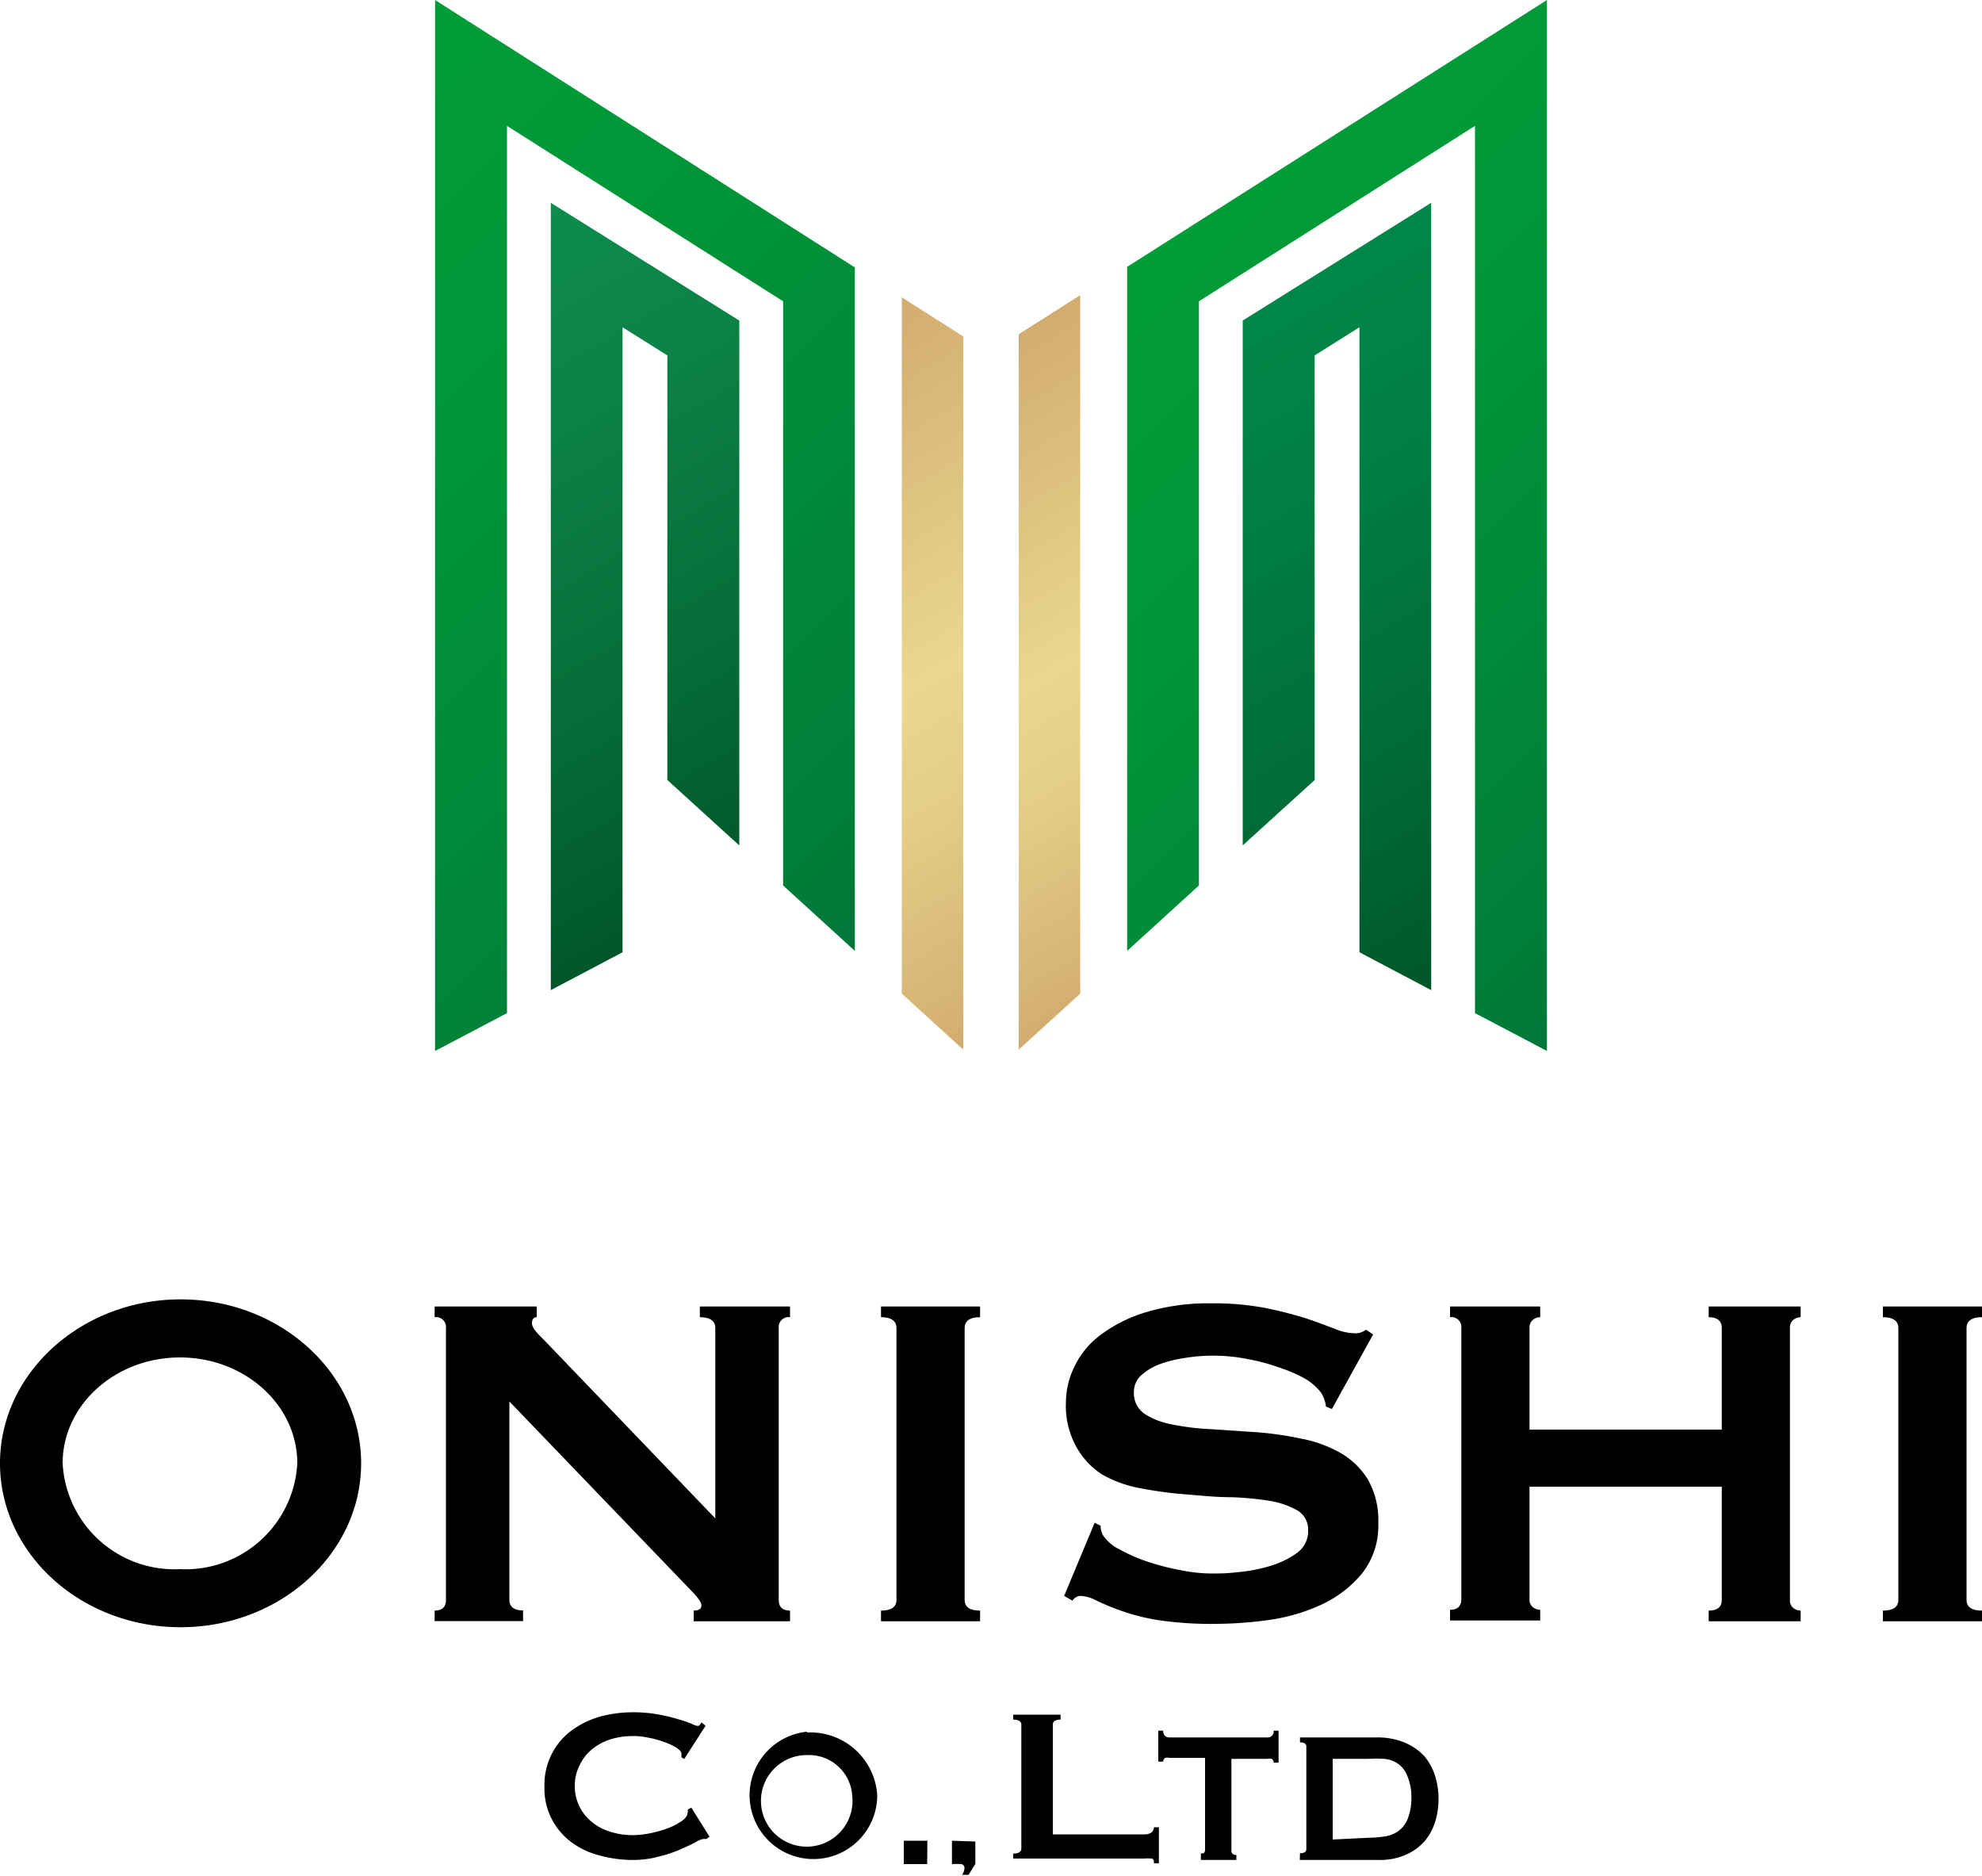 <svg xmlns="http://www.w3.org/2000/svg" xmlns:xlink="http://www.w3.org/1999/xlink" viewBox="0 0 100 94.63"><defs><style>.cls-1{fill:url(#名称未設定グラデーション_36);}.cls-2{fill:url(#名称未設定グラデーション_34);}.cls-3{fill:url(#名称未設定グラデーション_34-2);}.cls-4{fill:url(#名称未設定グラデーション_37);}.cls-5{fill:url(#名称未設定グラデーション_18);}.cls-6{fill:url(#名称未設定グラデーション_18-2);}</style><linearGradient id="名称未設定グラデーション_36" x1="21.47" y1="13.88" x2="38.75" y2="43.81" gradientUnits="userSpaceOnUse"><stop offset="0" stop-color="#0e8b4d"/><stop offset="0.26" stop-color="#0c8347"/><stop offset="0.67" stop-color="#066d38"/><stop offset="1" stop-color="#005628"/></linearGradient><linearGradient id="名称未設定グラデーション_34" x1="10.62" y1="11.33" x2="45.19" y2="45.91" gradientUnits="userSpaceOnUse"><stop offset="0" stop-color="#009d38"/><stop offset="0.32" stop-color="#009638"/><stop offset="0.77" stop-color="#008339"/><stop offset="1" stop-color="#007739"/></linearGradient><linearGradient id="名称未設定グラデーション_34-2" x1="56.9" y1="13.43" x2="87.27" y2="43.8" xlink:href="#名称未設定グラデーション_34"/><linearGradient id="名称未設定グラデーション_37" x1="61.63" y1="16.34" x2="78.83" y2="46.13" gradientUnits="userSpaceOnUse"><stop offset="0" stop-color="#008747"/><stop offset="0.28" stop-color="#007f42"/><stop offset="0.71" stop-color="#006934"/><stop offset="1" stop-color="#005628"/></linearGradient><linearGradient id="名称未設定グラデーション_18" x1="38.63" y1="18.97" x2="55.84" y2="48.77" gradientUnits="userSpaceOnUse"><stop offset="0" stop-color="#d2ac6f"/><stop offset="0.5" stop-color="#ead78e"/><stop offset="0.66" stop-color="#e5ce88"/><stop offset="0.91" stop-color="#d7b676"/><stop offset="1" stop-color="#d2ac6f"/></linearGradient><linearGradient id="名称未設定グラデーション_18-2" x1="45.1" y1="20.32" x2="60.8" y2="47.52" xlink:href="#名称未設定グラデーション_18"/></defs><g id="レイヤー_2" data-name="レイヤー 2"><g id="レイヤー_1-2" data-name="レイヤー 1"><path d="M44.45,81.25q.78,0,.78-.54V67c0-.36-.26-.55-.78-.55v-.54h5v.54c-.52,0-.78.19-.78.55V80.71q0,.54.78.54v.54h-5Zm50.55,0q.78,0,.78-.54V67c0-.36-.26-.55-.78-.55v-.54h5v.54c-.52,0-.78.19-.78.55V80.71q0,.54.78.54v.54H95Zm-73.07,0q.57,0,.57-.54V67a.5.5,0,0,0-.57-.55v-.54h5.15v.54c-.16,0-.24.11-.24.31s.2.44.61.84l8.64,9V67c0-.36-.26-.55-.78-.55v-.54h4.55v.54a.5.5,0,0,0-.57.55V80.71q0,.54.57.54v.54H35v-.54q.39,0,.39-.27c0-.14-.16-.37-.48-.7L25.7,70.7v10q0,.54.69.54v.54H21.93ZM9.11,65.55c-5,0-9.11,3.71-9.11,8.27s4.09,8.27,9.11,8.27,9.11-3.71,9.11-8.27S14.13,65.55,9.11,65.55ZM15,73.82a5.65,5.65,0,0,1-5.92,5.34,5.65,5.65,0,0,1-5.92-5.34c0-2.94,2.65-5.34,5.92-5.34S15,70.88,15,73.82Zm40.23,3,.3.15a1,1,0,0,0,.12.48,2.09,2.09,0,0,0,.83.71,8.41,8.41,0,0,0,1.41.62,12.36,12.36,0,0,0,1.67.43,7.88,7.88,0,0,0,1.57.17c.34,0,.79,0,1.33-.07A7.86,7.86,0,0,0,64.08,79a4.42,4.42,0,0,0,1.36-.66A1.34,1.34,0,0,0,66,77.21a1.12,1.12,0,0,0-.52-1,4.18,4.18,0,0,0-1.39-.49,15.15,15.15,0,0,0-2-.19c-.73,0-1.48-.08-2.24-.14a20.32,20.32,0,0,1-2.25-.3,6.1,6.1,0,0,1-2-.71A3.88,3.88,0,0,1,54.31,73a4.26,4.26,0,0,1-.53-2.25,4.17,4.17,0,0,1,.44-1.83,4.31,4.31,0,0,1,1.34-1.6,7.31,7.31,0,0,1,2.29-1.13,10.87,10.87,0,0,1,3.25-.44,13.93,13.93,0,0,1,2.77.24,20.86,20.86,0,0,1,2,.51c.57.19,1,.36,1.44.52a2.76,2.76,0,0,0,1,.24.87.87,0,0,0,.61-.18l.36.24-2.08,3.76-.3-.12a1.65,1.65,0,0,0-.24-.69,2.72,2.72,0,0,0-.8-.71A7,7,0,0,0,64.57,69a10,10,0,0,0-1.63-.44,8.86,8.86,0,0,0-3.12-.06,6.49,6.49,0,0,0-1.28.31,3,3,0,0,0-.95.56,1.13,1.13,0,0,0-.38.86,1.26,1.26,0,0,0,.53,1.09,3.88,3.88,0,0,0,1.39.54,13,13,0,0,0,2,.24l2.24.15a16.93,16.93,0,0,1,2.25.32,6.46,6.46,0,0,1,2,.72,3.88,3.88,0,0,1,1.39,1.34,4.12,4.12,0,0,1,.53,2.2,3.88,3.88,0,0,1-.83,2.56,5.86,5.86,0,0,1-2.06,1.57,9.46,9.46,0,0,1-2.67.77,19.82,19.82,0,0,1-2.67.19,18,18,0,0,1-2.88-.19,10.63,10.63,0,0,1-1.92-.49,12,12,0,0,1-1.22-.51,1.86,1.86,0,0,0-.79-.22.5.5,0,0,0-.39.24l-.42-.24ZM86.87,67c0-.36-.22-.55-.66-.55v-.54h4.64v.54a.59.59,0,0,0-.38.14.5.5,0,0,0-.16.41V80.71a.48.48,0,0,0,.16.4.59.59,0,0,0,.38.14v.54H86.21v-.54q.66,0,.66-.54V75h-9.7v5.67a.48.48,0,0,0,.16.4.59.59,0,0,0,.38.14v.54H73.16v-.54q.57,0,.57-.54V67a.5.5,0,0,0-.57-.55v-.54h4.55v.54a.59.59,0,0,0-.38.14.5.5,0,0,0-.16.41v5.12h9.7ZM35.64,92.77h-.15a1.1,1.1,0,0,0-.4.17c-.21.11-.47.23-.79.37a6.76,6.76,0,0,1-1.1.36,4.83,4.83,0,0,1-1.28.16,6.25,6.25,0,0,1-1.68-.23,4,4,0,0,1-1.43-.68,3.36,3.36,0,0,1-1.34-2.8,3.4,3.4,0,0,1,1.34-2.8,4.46,4.46,0,0,1,1.43-.71,6.25,6.25,0,0,1,1.68-.23,7.13,7.13,0,0,1,1.29.11,8.41,8.41,0,0,1,1,.24,5.25,5.25,0,0,1,.68.23,1,1,0,0,0,.31.11.13.13,0,0,0,.12-.07.49.49,0,0,0,.07-.11l.21.17-1.08,1.68-.14-.09a.28.28,0,0,0,0-.09.37.37,0,0,0,0-.09c0-.11-.11-.21-.28-.32a3,3,0,0,0-.62-.28,4.44,4.44,0,0,0-.78-.21,3.45,3.45,0,0,0-.76-.08,3.79,3.79,0,0,0-1.12.16,2.85,2.85,0,0,0-.93.49,2.32,2.32,0,0,0-.63.79A2.27,2.27,0,0,0,29,90.07a2.31,2.31,0,0,0,.24,1.07,2.29,2.29,0,0,0,.63.78,2.67,2.67,0,0,0,.93.49,3.8,3.8,0,0,0,1.12.17,4.53,4.53,0,0,0,.94-.11,5.47,5.47,0,0,0,.89-.26,3.2,3.2,0,0,0,.67-.36c.18-.14.27-.26.27-.39a.22.22,0,0,0,0-.16l.19-.11.92,1.47ZM58.22,94c0-.14,0-.22-.13-.24a1.78,1.78,0,0,0-.35,0H51.12v-.25c.27,0,.41-.09.41-.26V87c0-.16-.14-.25-.41-.25v-.25h2.39v.25c-.26,0-.39.09-.39.25v5.54h4.62a.63.63,0,0,0,.35-.09.35.35,0,0,0,.13-.27h.25V94Zm2.37-.51a.27.27,0,0,0,.14,0,.22.22,0,0,0,.07-.16V88.68H59a.46.46,0,0,0-.21,0,.2.2,0,0,0-.1.19h-.25V87.31h.25a.31.31,0,0,0,.1.27.31.31,0,0,0,.21.07h4.95a.31.31,0,0,0,.21-.07.31.31,0,0,0,.1-.27h.25v1.61h-.25a.2.2,0,0,0-.1-.19.46.46,0,0,0-.21,0H62.13v4.64c0,.14.09.21.25.21v.25H60.59Zm5,0c.22,0,.32-.07.32-.21V88.11c0-.14-.1-.21-.32-.21v-.25h3.87a3.51,3.51,0,0,1,1.41.26,2.89,2.89,0,0,1,1,.69,2.93,2.93,0,0,1,.54,1,3.86,3.86,0,0,1,.17,1.13,4,4,0,0,1-.16,1.14,2.86,2.86,0,0,1-.53,1,2.77,2.77,0,0,1-.94.69,3.22,3.22,0,0,1-1.39.27H65.58Zm3.47-.78a5.33,5.33,0,0,0,.82-.07,1.51,1.51,0,0,0,.69-.28,1.42,1.42,0,0,0,.46-.62,2.86,2.86,0,0,0,.18-1.11A2.68,2.68,0,0,0,71,89.58a1.3,1.3,0,0,0-.46-.6,1.47,1.47,0,0,0-.69-.25,7.08,7.08,0,0,0-.82,0H67.24v4.07Zm-22.27.15H45.6v1.18h1.18Zm1.24,0v1.18a4.13,4.13,0,0,1,.48,0,.19.19,0,0,1,.15.2.58.58,0,0,1-.12.34h.33l.34-.55V92.9Zm-7.3-5.5a3.22,3.22,0,1,0,3.53,3.21A3.38,3.38,0,0,0,40.72,87.4ZM43,90.61a2.31,2.31,0,1,1-2.29-2.07A2.19,2.19,0,0,1,43,90.61Z"/><polygon class="cls-1" points="27.79 49.95 31.41 48.04 31.41 16.51 33.67 17.93 33.67 39.35 37.3 42.65 37.3 16.17 27.79 10.23 27.79 49.95"/><polygon class="cls-2" points="21.95 53.02 25.58 51.11 25.58 6.35 39.51 15.2 39.51 44.67 43.13 47.97 43.13 13.49 21.95 0 21.95 53.02"/><polygon class="cls-3" points="56.87 13.46 56.87 47.97 60.49 44.67 60.49 15.2 74.42 6.35 74.42 51.11 78.05 53.02 78.05 0 56.87 13.46"/><polygon class="cls-4" points="62.7 42.65 66.33 39.35 66.33 17.93 68.59 16.51 68.59 48.04 72.21 49.95 72.21 10.23 62.7 16.17 62.7 42.65"/><polygon class="cls-5" points="48.6 16.97 45.5 15 45.5 50.13 48.6 52.95 48.6 16.97"/><polygon class="cls-6" points="51.4 16.86 51.4 52.95 54.5 50.13 54.5 14.89 51.4 16.86"/></g></g></svg>